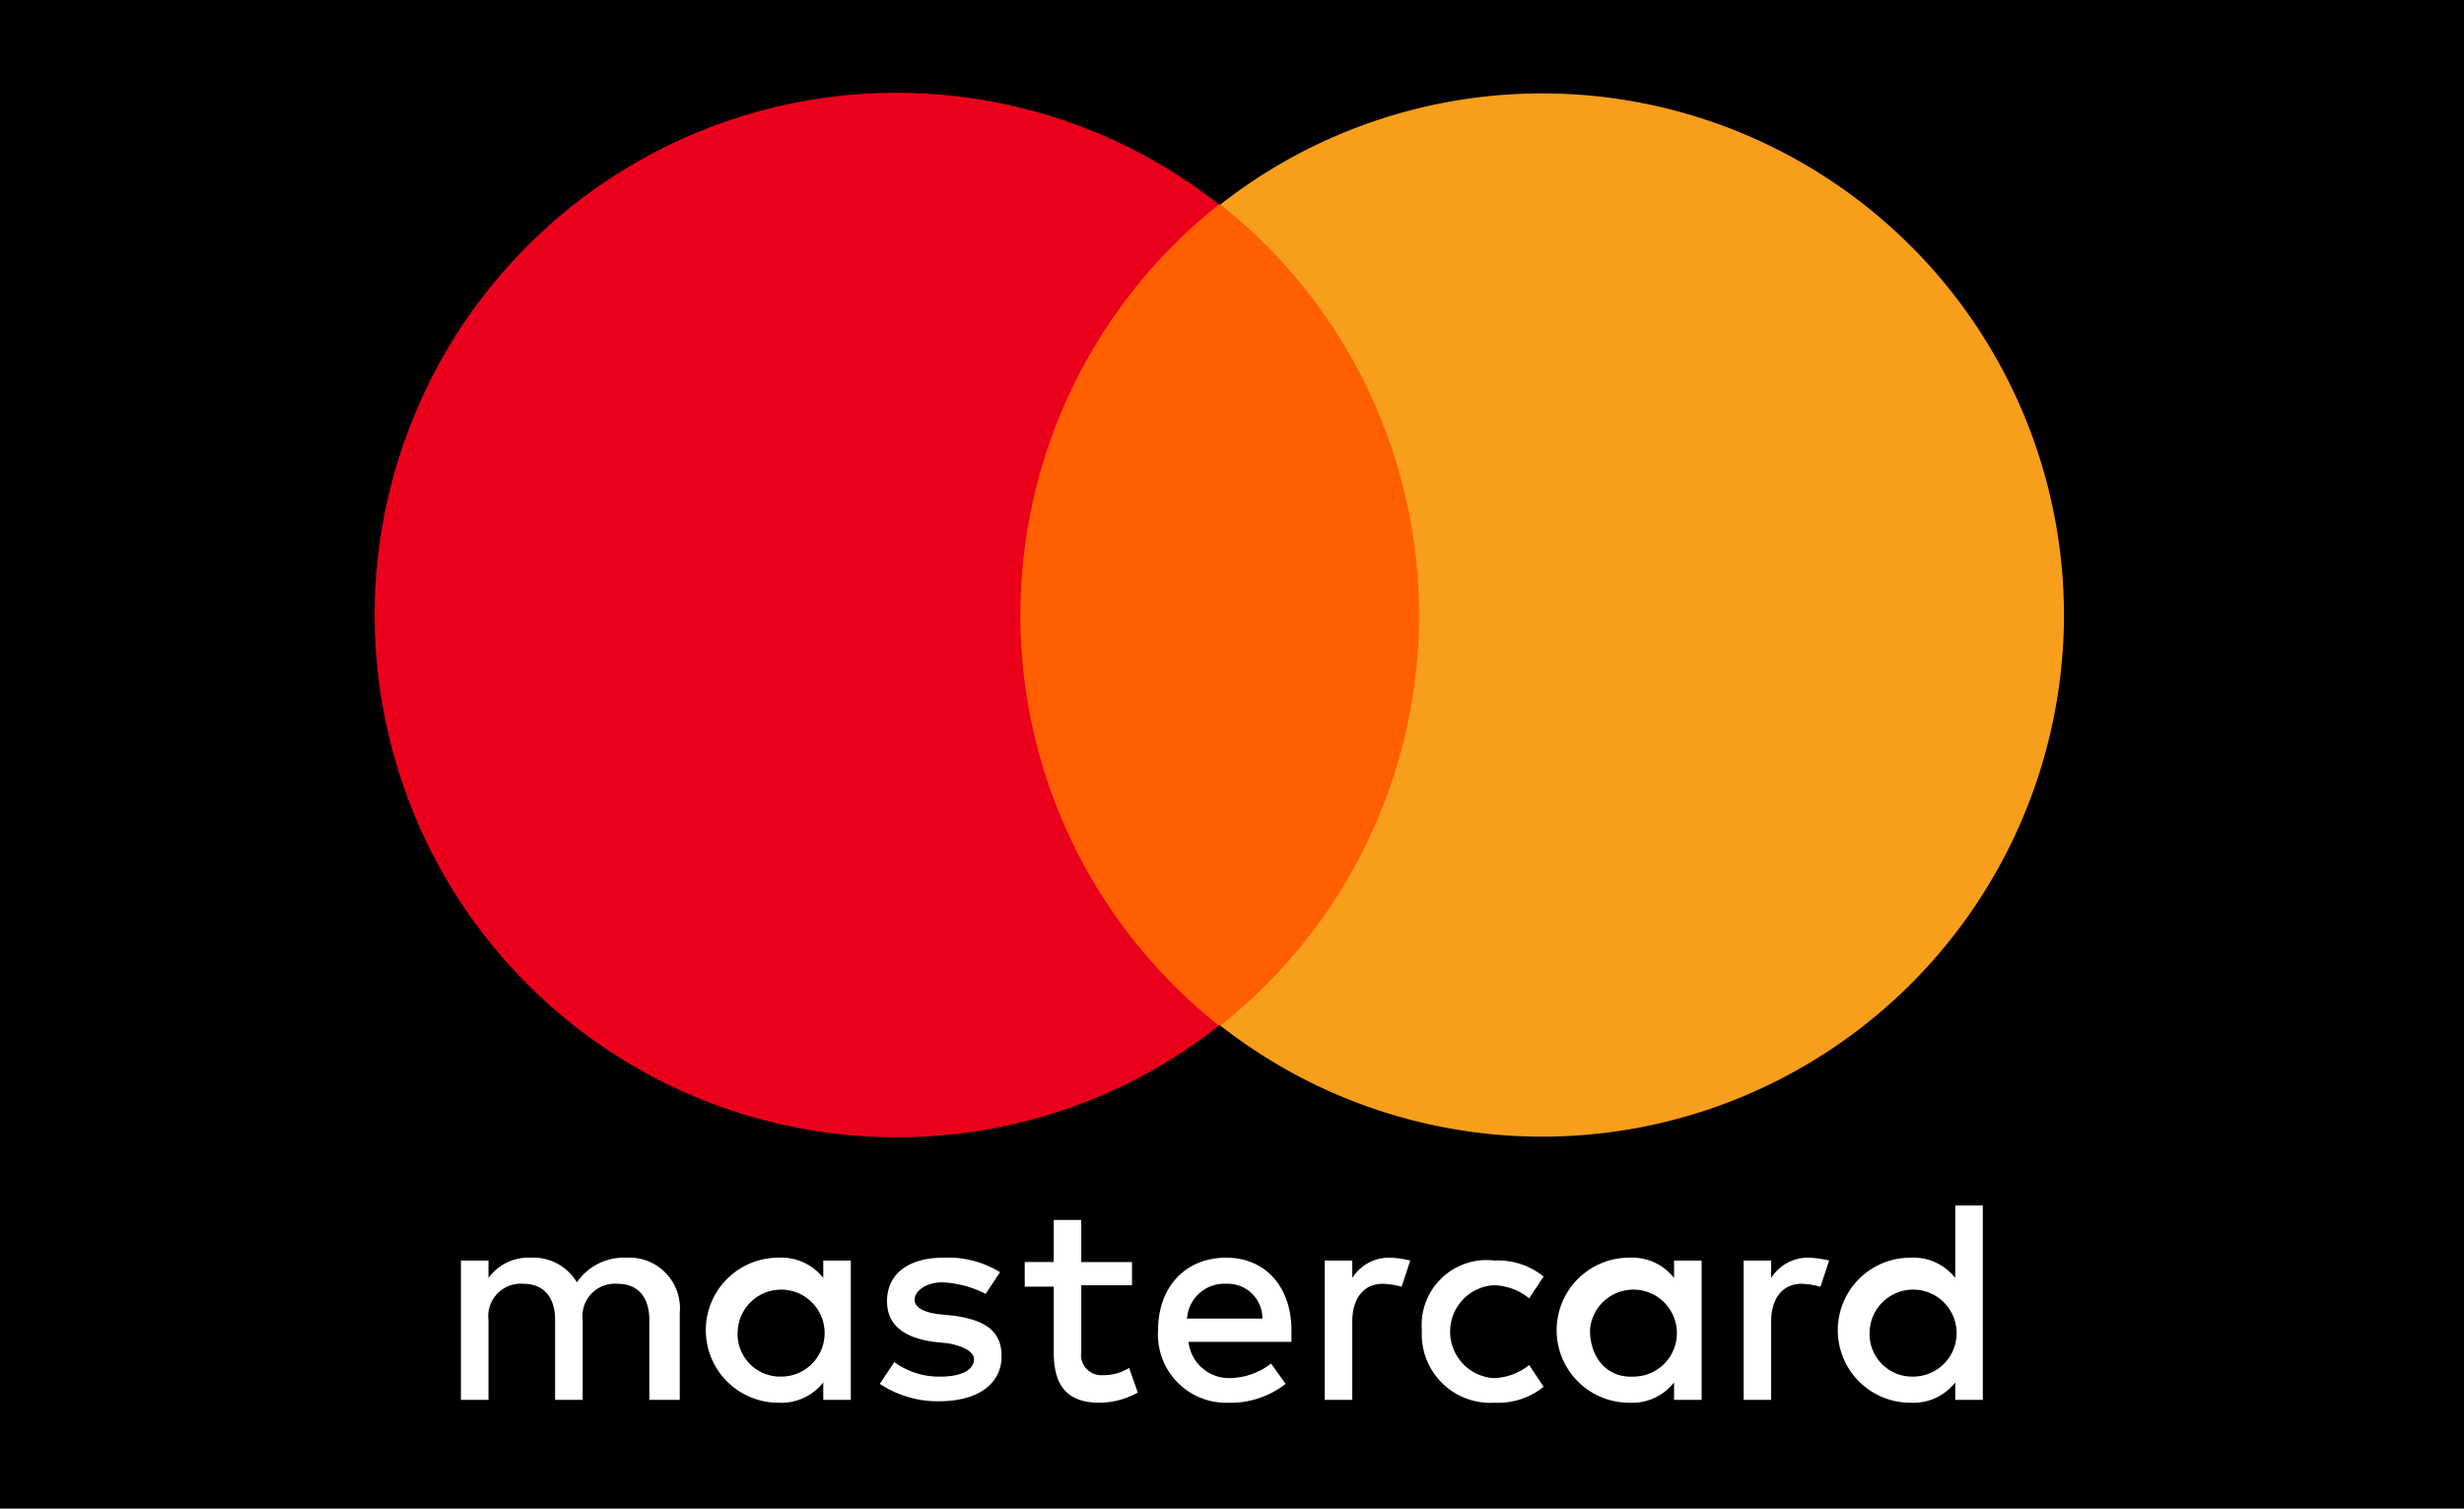 <svg xmlns="http://www.w3.org/2000/svg" width="49" height="30"><g fill="none" fill-rule="evenodd"><path fill="#000" d="M0 0h49v30H0z"/><path fill="#FFF" fill-rule="nonzero" d="M13.518 27.837v-1.731a1.007 1.007 0 00-1.066-1.096c-.39-.016-.76.17-.98.49a1.009 1.009 0 00-.923-.49.98.98 0 00-.835.403v-.346h-.548v2.77h.548V26.25a.646.646 0 01.691-.721c.404 0 .634.26.634.721v1.587h.548V26.25a.646.646 0 01.692-.721c.403 0 .634.26.634.721v1.587h.605zm8.993-2.74h-1.009v-.837h-.547v.836h-.577v.49h.577v1.299c0 .634.23 1.01.922 1.01a1.61 1.61 0 00.75-.203l-.173-.49a.948.948 0 01-.52.144.403.403 0 01-.432-.461v-1.327h1.01v-.462zm5.13-.087a.865.865 0 00-.749.403v-.346h-.547v2.77h.547v-1.558c0-.462.23-.75.606-.75.126.005.252.024.374.058l.173-.52a1.944 1.944 0 00-.403-.057zm-7.753.288a1.976 1.976 0 00-1.124-.288c-.692 0-1.124.317-1.124.865 0 .462.317.721.922.808l.289.029c.317.057.518.173.518.317 0 .202-.23.346-.663.346a1.518 1.518 0 01-.922-.288l-.288.432c.35.232.762.353 1.182.346.807 0 1.24-.375 1.24-.894 0-.52-.347-.721-.952-.808l-.288-.028c-.26-.03-.49-.116-.49-.289s.23-.346.547-.346c.302.013.597.092.865.23l.288-.432zm8.388 1.154a1.362 1.362 0 001.441 1.442 1.44 1.44 0 00.98-.317l-.288-.433a1.152 1.152 0 01-.72.26.926.926 0 010-1.846c.262.002.516.093.72.26l.288-.433a1.44 1.44 0 00-.98-.318 1.29 1.29 0 00-1.441 1.385zm-3.891-1.442c-.807 0-1.355.577-1.355 1.442a1.356 1.356 0 001.412 1.442c.407.009.804-.124 1.124-.375l-.288-.404c-.231.18-.514.281-.807.289a.81.81 0 01-.836-.721h2.047v-.231c0-.865-.52-1.442-1.297-1.442zm0 .519a.689.689 0 01.72.692h-1.499a.741.741 0 01.779-.692zm-7.466.923v-1.385h-.547v.346a1.06 1.06 0 00-.894-.403 1.442 1.442 0 000 2.884c.346.02.68-.131.894-.404v.347h.547v-1.385zm-2.248 0a.865.865 0 11.865.923.847.847 0 01-.865-.923zm21.3-1.442a.865.865 0 00-.749.403v-.346h-.547v2.77h.547v-1.558c0-.462.23-.75.606-.75.126.005.252.024.374.058l.173-.52a1.944 1.944 0 00-.403-.057zm-2.132 1.442v-1.385h-.548v.346a1.06 1.06 0 00-.893-.403 1.442 1.442 0 000 2.884c.346.02.68-.131.893-.404v.347h.548v-1.385zm-2.22 0a.865.865 0 11.865.923c-.548.029-.865-.404-.865-.923zm7.812 0v-2.48h-.548v1.441a1.06 1.06 0 00-.894-.403 1.442 1.442 0 000 2.884c.346.02.68-.131.894-.404v.347h.548v-1.385zm-2.249 0a.865.865 0 11.865.923.847.847 0 01-.865-.923z"/><path fill="#FF5F00" d="M19.254 4.067h10.002v16.327H19.254z"/><path fill="#EB001B" d="M20.292 12.23c0-3.181 1.455-6.188 3.949-8.163a10.37 10.37 0 00-12.303-.387 10.389 10.389 0 00-4.016 11.644 10.377 10.377 0 009.92 7.291 10.308 10.308 0 006.399-2.22 10.416 10.416 0 01-3.95-8.164z"/><path fill="#F79E1B" d="M41.045 12.23a10.385 10.385 0 01-5.84 9.328 10.37 10.37 0 01-10.936-1.164 10.41 10.41 0 000-16.327 10.37 10.37 0 0110.937-1.164 10.385 10.385 0 015.839 9.328z"/></g></svg>